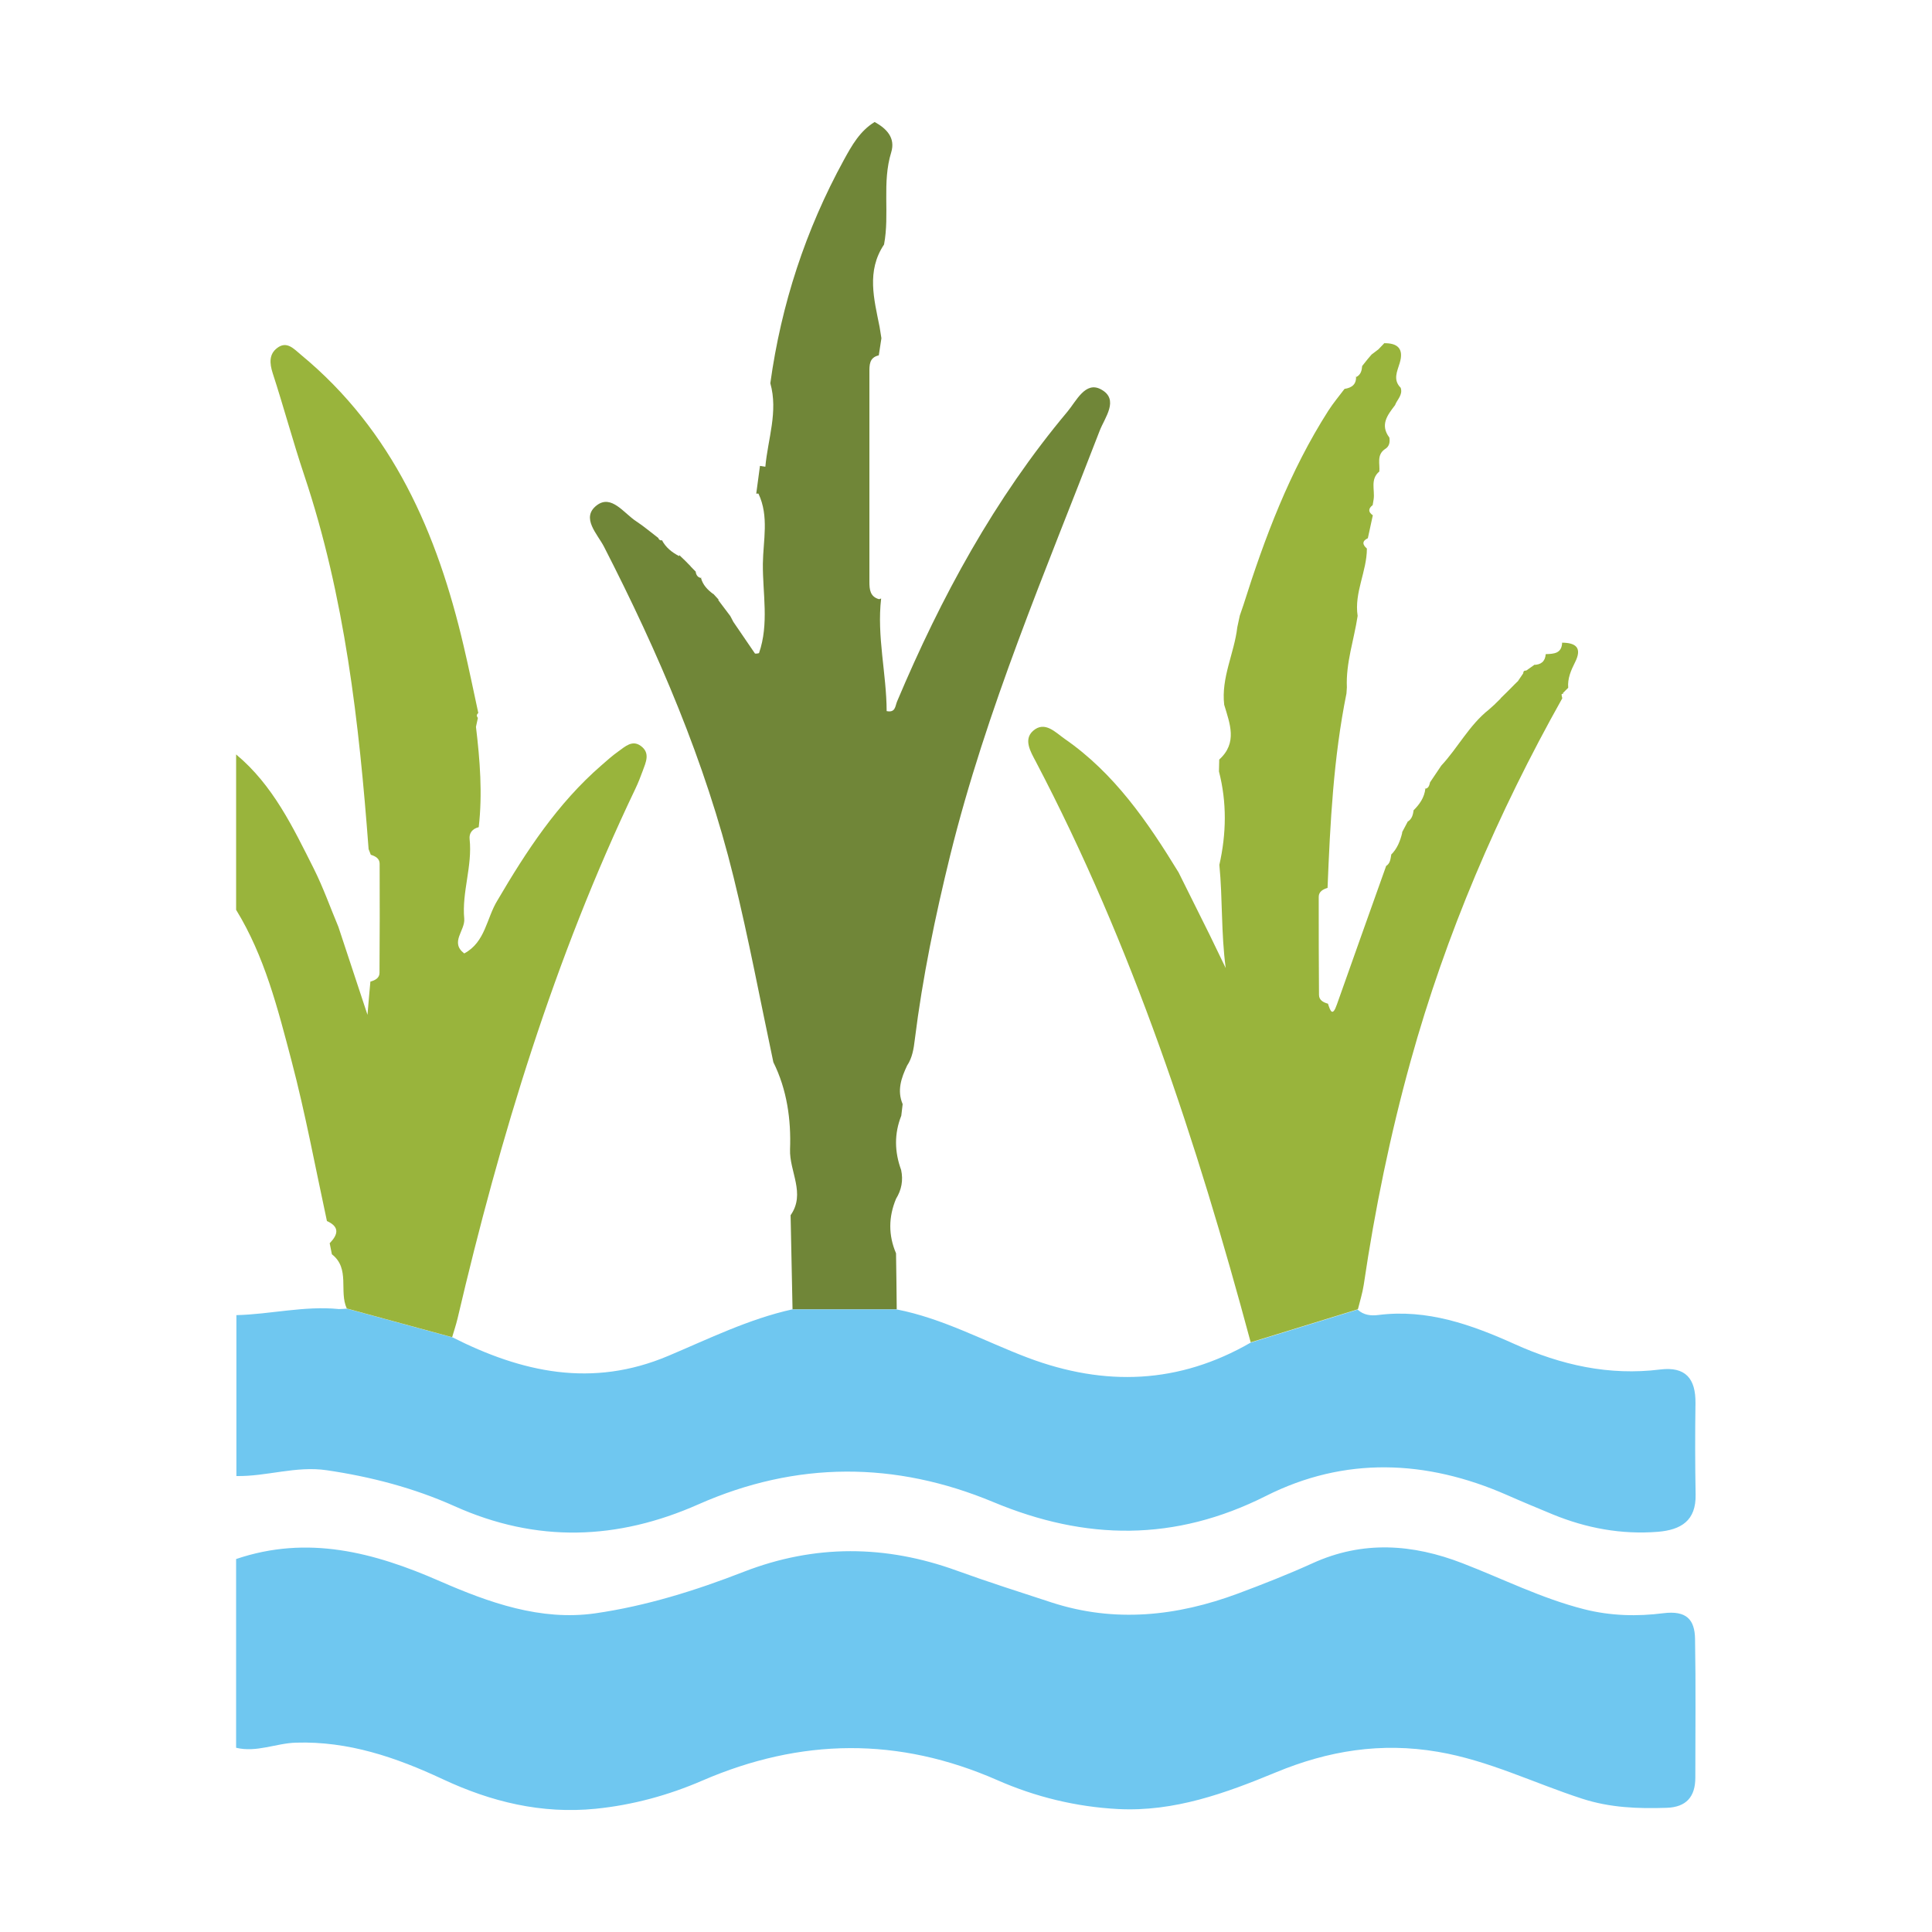 <?xml version="1.0" encoding="UTF-8"?>
<svg xmlns="http://www.w3.org/2000/svg" id="Elements" viewBox="0 0 140 140">
  <defs>
    <style>
      .cls-1 {
        fill: #99b43c;
      }

      .cls-2 {
        fill: #708638;
      }

      .cls-3 {
        fill: #6fc7f0;
      }
    </style>
  </defs>
  <path class="cls-3" d="m17.12,112.97c5.17-1.75,9.97-.49,14.76,1.61,3.55,1.55,7.29,2.89,11.24,2.33,3.69-.53,7.28-1.65,10.77-3.01,5.15-2,10.29-1.96,15.46-.08,2.26.82,4.56,1.55,6.85,2.3,4.58,1.49,9.09,1,13.52-.65,1.82-.68,3.63-1.39,5.39-2.19,3.64-1.66,7.26-1.4,10.87,0,2.93,1.13,5.73,2.55,8.81,3.33,1.93.49,3.86.53,5.74.29,1.68-.21,2.28.46,2.3,1.87.06,3.35.02,6.7.02,10.05,0,1.38-.66,2.13-2.06,2.18-2.08.07-4.11,0-6.14-.66-3.49-1.13-6.79-2.78-10.47-3.4-4.11-.7-7.93-.08-11.72,1.49-3.65,1.51-7.36,2.87-11.44,2.66-3.05-.16-5.99-.88-8.74-2.09-7.17-3.15-14.24-3.06-21.39.03-2.45,1.06-5.04,1.77-7.73,2.04-3.92.39-7.57-.5-11.09-2.15-3.36-1.57-6.82-2.76-10.62-2.64-1.45.04-2.85.73-4.34.37v-13.67Z"></path>
  <path class="cls-3" d="m32.77,96.9c5.04,2.55,10.13,3.69,15.66,1.35,2.94-1.24,5.83-2.67,8.99-3.37,2.51,0,5.02,0,7.53,0,3.37.65,6.37,2.31,9.54,3.51,5.59,2.1,10.94,1.9,16.14-1.1,2.58-.8,5.17-1.59,7.75-2.39.43.4.96.46,1.5.39,3.54-.45,6.75.7,9.88,2.11,3.37,1.52,6.84,2.3,10.54,1.84,1.84-.23,2.58.66,2.56,2.43-.03,2.21-.03,4.42.01,6.63.04,1.9-1.06,2.56-2.73,2.7-2.65.21-5.18-.26-7.62-1.26-1.11-.46-2.22-.92-3.33-1.41-5.83-2.56-11.76-2.8-17.45.07-6.61,3.33-13.06,3.24-19.75.45-7.12-2.97-14.28-2.98-21.38.16-5.87,2.6-11.72,2.81-17.68.13-2.92-1.31-6.05-2.13-9.25-2.6-2.24-.33-4.36.46-6.55.42v-11.66c2.48-.06,4.93-.69,7.43-.44.19,0,.39-.02.58-.03,2.55.69,5.09,1.39,7.64,2.08Z"></path>
  <path class="cls-1" d="m32.77,96.9c-2.55-.69-5.09-1.39-7.64-2.08-.58-1.25.26-2.89-1.08-3.93-.05-.27-.11-.53-.16-.8.6-.62.75-1.18-.2-1.61-.84-3.88-1.56-7.79-2.57-11.63-.99-3.75-1.94-7.55-4.01-10.92v-11.26c2.67,2.22,4.12,5.28,5.63,8.28.68,1.36,1.19,2.8,1.78,4.21.66,1.99,1.32,3.99,2.11,6.38.09-1.11.15-1.76.21-2.41.34-.09.66-.26.66-.63.02-2.64.02-5.27.01-7.91,0-.38-.31-.55-.64-.65-.05-.14-.11-.27-.16-.41-.69-9.18-1.72-18.29-4.66-27.08-.82-2.45-1.49-4.95-2.29-7.41-.23-.72-.27-1.37.32-1.82.71-.55,1.23.08,1.73.49,6.67,5.51,9.88,12.94,11.79,21.11.38,1.61.71,3.23,1.06,4.85-.13.1-.14.22-.03.35-.05.22-.09.43-.14.65.29,2.42.48,4.84.2,7.27-.45.11-.71.42-.66.87.21,1.95-.57,3.84-.39,5.76.08.86-1.06,1.71,0,2.52,1.54-.82,1.61-2.56,2.41-3.85,2.1-3.58,4.36-7.03,7.53-9.78.4-.35.8-.71,1.24-1.02.48-.34.99-.84,1.61-.39.71.51.37,1.19.14,1.82-.16.44-.33.87-.53,1.29-5.87,12.28-9.8,25.2-12.89,38.41-.11.45-.26.9-.39,1.34Z"></path>
  <path class="cls-2" d="m64.96,94.87c-2.51,0-5.02,0-7.53,0-.05-2.27-.09-4.54-.14-6.81,1.11-1.58-.1-3.17-.04-4.78.08-2.14-.22-4.32-1.21-6.31-.95-4.47-1.79-8.97-2.88-13.4-2.06-8.39-5.46-16.28-9.39-23.95-.47-.92-1.7-2.1-.53-3,1.07-.82,1.97.58,2.87,1.16.55.36,1.06.8,1.59,1.2.04.12.12.18.24.18,0,0,.02-.02.02-.03.28.54.73.9,1.26,1.17,0,0,0-.08,0-.08.16.15.31.3.47.45,0,0-.06-.06-.06-.06.15.15.3.31.45.46,0,0-.06-.05-.06-.05.15.15.3.31.45.46,0,0-.06-.05-.06-.05.04.26.17.44.45.46,0,0-.07-.03-.07-.03.13.52.48.88.9,1.19,0,0-.02-.04-.02-.04.14.16.29.31.43.47,0,0-.07-.02-.07-.02.3.39.59.79.89,1.18.07.14.15.28.22.42.53.77,1.05,1.53,1.57,2.3,0,0,.14,0,.14,0l.15-.03c.74-2.13.26-4.32.28-6.48.02-1.69.46-3.43-.32-5.08h-.16c.09-.67.18-1.34.27-2.01.13.02.26.04.39.06.18-2.01.94-3.99.36-6.05.79-5.72,2.56-11.12,5.33-16.18.57-1.04,1.16-2.1,2.23-2.75.87.48,1.52,1.15,1.2,2.2-.68,2.2-.1,4.47-.52,6.68-1.29,1.93-.72,3.96-.32,5.98.04.27.09.54.13.81-.06.41-.13.83-.19,1.24-.7.16-.68.71-.68,1.25,0,5.05,0,10.11,0,15.16,0,.56.05,1.08.7,1.26l.15-.05c-.32,2.75.39,5.44.4,8.16.65.13.61-.36.76-.71,3.18-7.54,7.06-14.69,12.34-20.99.64-.76,1.3-2.24,2.44-1.61,1.34.73.26,2.04-.11,3.01-3.91,10.15-8.21,20.16-10.83,30.77-1.08,4.4-2,8.83-2.56,13.33-.08.67-.18,1.32-.56,1.89-.42.89-.74,1.8-.32,2.79-.03.28-.07.56-.1.84-.52,1.31-.49,2.62-.01,3.93.16.75.03,1.44-.37,2.09-.55,1.32-.56,2.64,0,3.95.02,1.35.04,2.7.05,4.04Z"></path>
  <path class="cls-1" d="m98.38,94.88c-2.58.8-5.17,1.59-7.75,2.39-3.9-14.51-8.57-28.74-15.58-42.1-.37-.7-.9-1.58-.19-2.21.85-.75,1.63.12,2.29.58,3.6,2.49,6.01,6.01,8.25,9.67.75,1.51,1.5,3.02,2.25,4.52.39.81.78,1.62,1.17,2.42-.34-2.53-.22-5.02-.46-7.48.51-2.26.55-4.52-.03-6.77,0-.29.02-.57.02-.86,1.34-1.21.77-2.6.36-3.97-.23-1.97.73-3.73.95-5.62.06-.28.12-.56.18-.84.09-.25.17-.51.26-.76,1.55-4.91,3.36-9.71,6.15-14.08.35-.55.78-1.06,1.18-1.59.54-.08.88-.34.83-.94,0,0,.02.08.02.08.34-.17.4-.48.43-.81,0,0,0,.01,0,.01.13-.16.26-.32.39-.49.1-.11.19-.23.29-.34.18-.14.36-.27.54-.41,0,0-.04.03-.04.03.14-.15.29-.3.44-.46,0,0-.05.02-.05.02,1-.02,1.46.4,1.15,1.43-.18.61-.51,1.22.07,1.8.17.52-.26.85-.41,1.26-.54.71-1.11,1.42-.41,2.35.05.34,0,.65-.33.84-.61.43-.34,1.07-.4,1.63,0,0,.01-.02.01-.02-.69.56-.32,1.34-.42,2.02-.02.14-.05.28-.07.42-.32.25-.34.5.01.74-.12.55-.24,1.11-.36,1.66-.44.21-.39.47-.07.75,0,1.66-.93,3.19-.67,4.88-.26,1.73-.86,3.4-.78,5.18-.01.15-.02.29-.03.44-.94,4.65-1.18,9.36-1.37,14.09-.33.1-.64.27-.64.65,0,2.37,0,4.73.02,7.1,0,.38.31.55.65.64.17.53.33.98.65.05,1.18-3.35,2.38-6.69,3.57-10.04,0,0-.05.04-.05.04.35-.19.36-.54.42-.87,0,0-.04.05-.04.05.47-.45.69-1.03.84-1.65,0,0-.04.04-.04.04.15-.28.3-.57.45-.85,0,0-.04.05-.04.05.33-.19.4-.51.45-.85,0,0-.04.05-.04.05.46-.45.82-.95.89-1.62,0,0-.07.03-.07.03.31-.01.35-.25.41-.48,0,0-.03.05-.03.05.28-.42.56-.84.84-1.25,1.21-1.3,2.03-2.94,3.45-4.06.16-.14.32-.28.48-.43,0,0-.05.04-.05.04.15-.15.3-.29.45-.44,0,0-.05.03-.05.03.15-.15.3-.29.45-.44,0,0-.03.04-.04.04.15-.15.29-.29.44-.44,0,0-.03.03-.03.03.14-.15.29-.29.44-.44,0,0-.02.04-.02.04.14-.21.28-.42.42-.62,0-.14.07-.21.22-.2.2-.14.4-.28.61-.43,0,0-.06.02-.06.02.51-.01.82-.24.86-.78,0,0,.01,0,.01,0,.58-.02,1.16-.04,1.18-.85,0,0-.02.02-.02.02,1.04,0,1.48.39.95,1.43-.29.58-.55,1.17-.49,1.84,0,0,.02-.02.02-.02-.14.14-.29.28-.43.43,0,0,.11,0,.11,0-.06.02-.18.04-.18.06,0,.1.03.19.05.29-4.68,8.34-8.43,17.07-10.99,26.29-1.48,5.34-2.59,10.75-3.4,16.23-.09.58-.27,1.15-.41,1.72Z"></path>
</svg>
